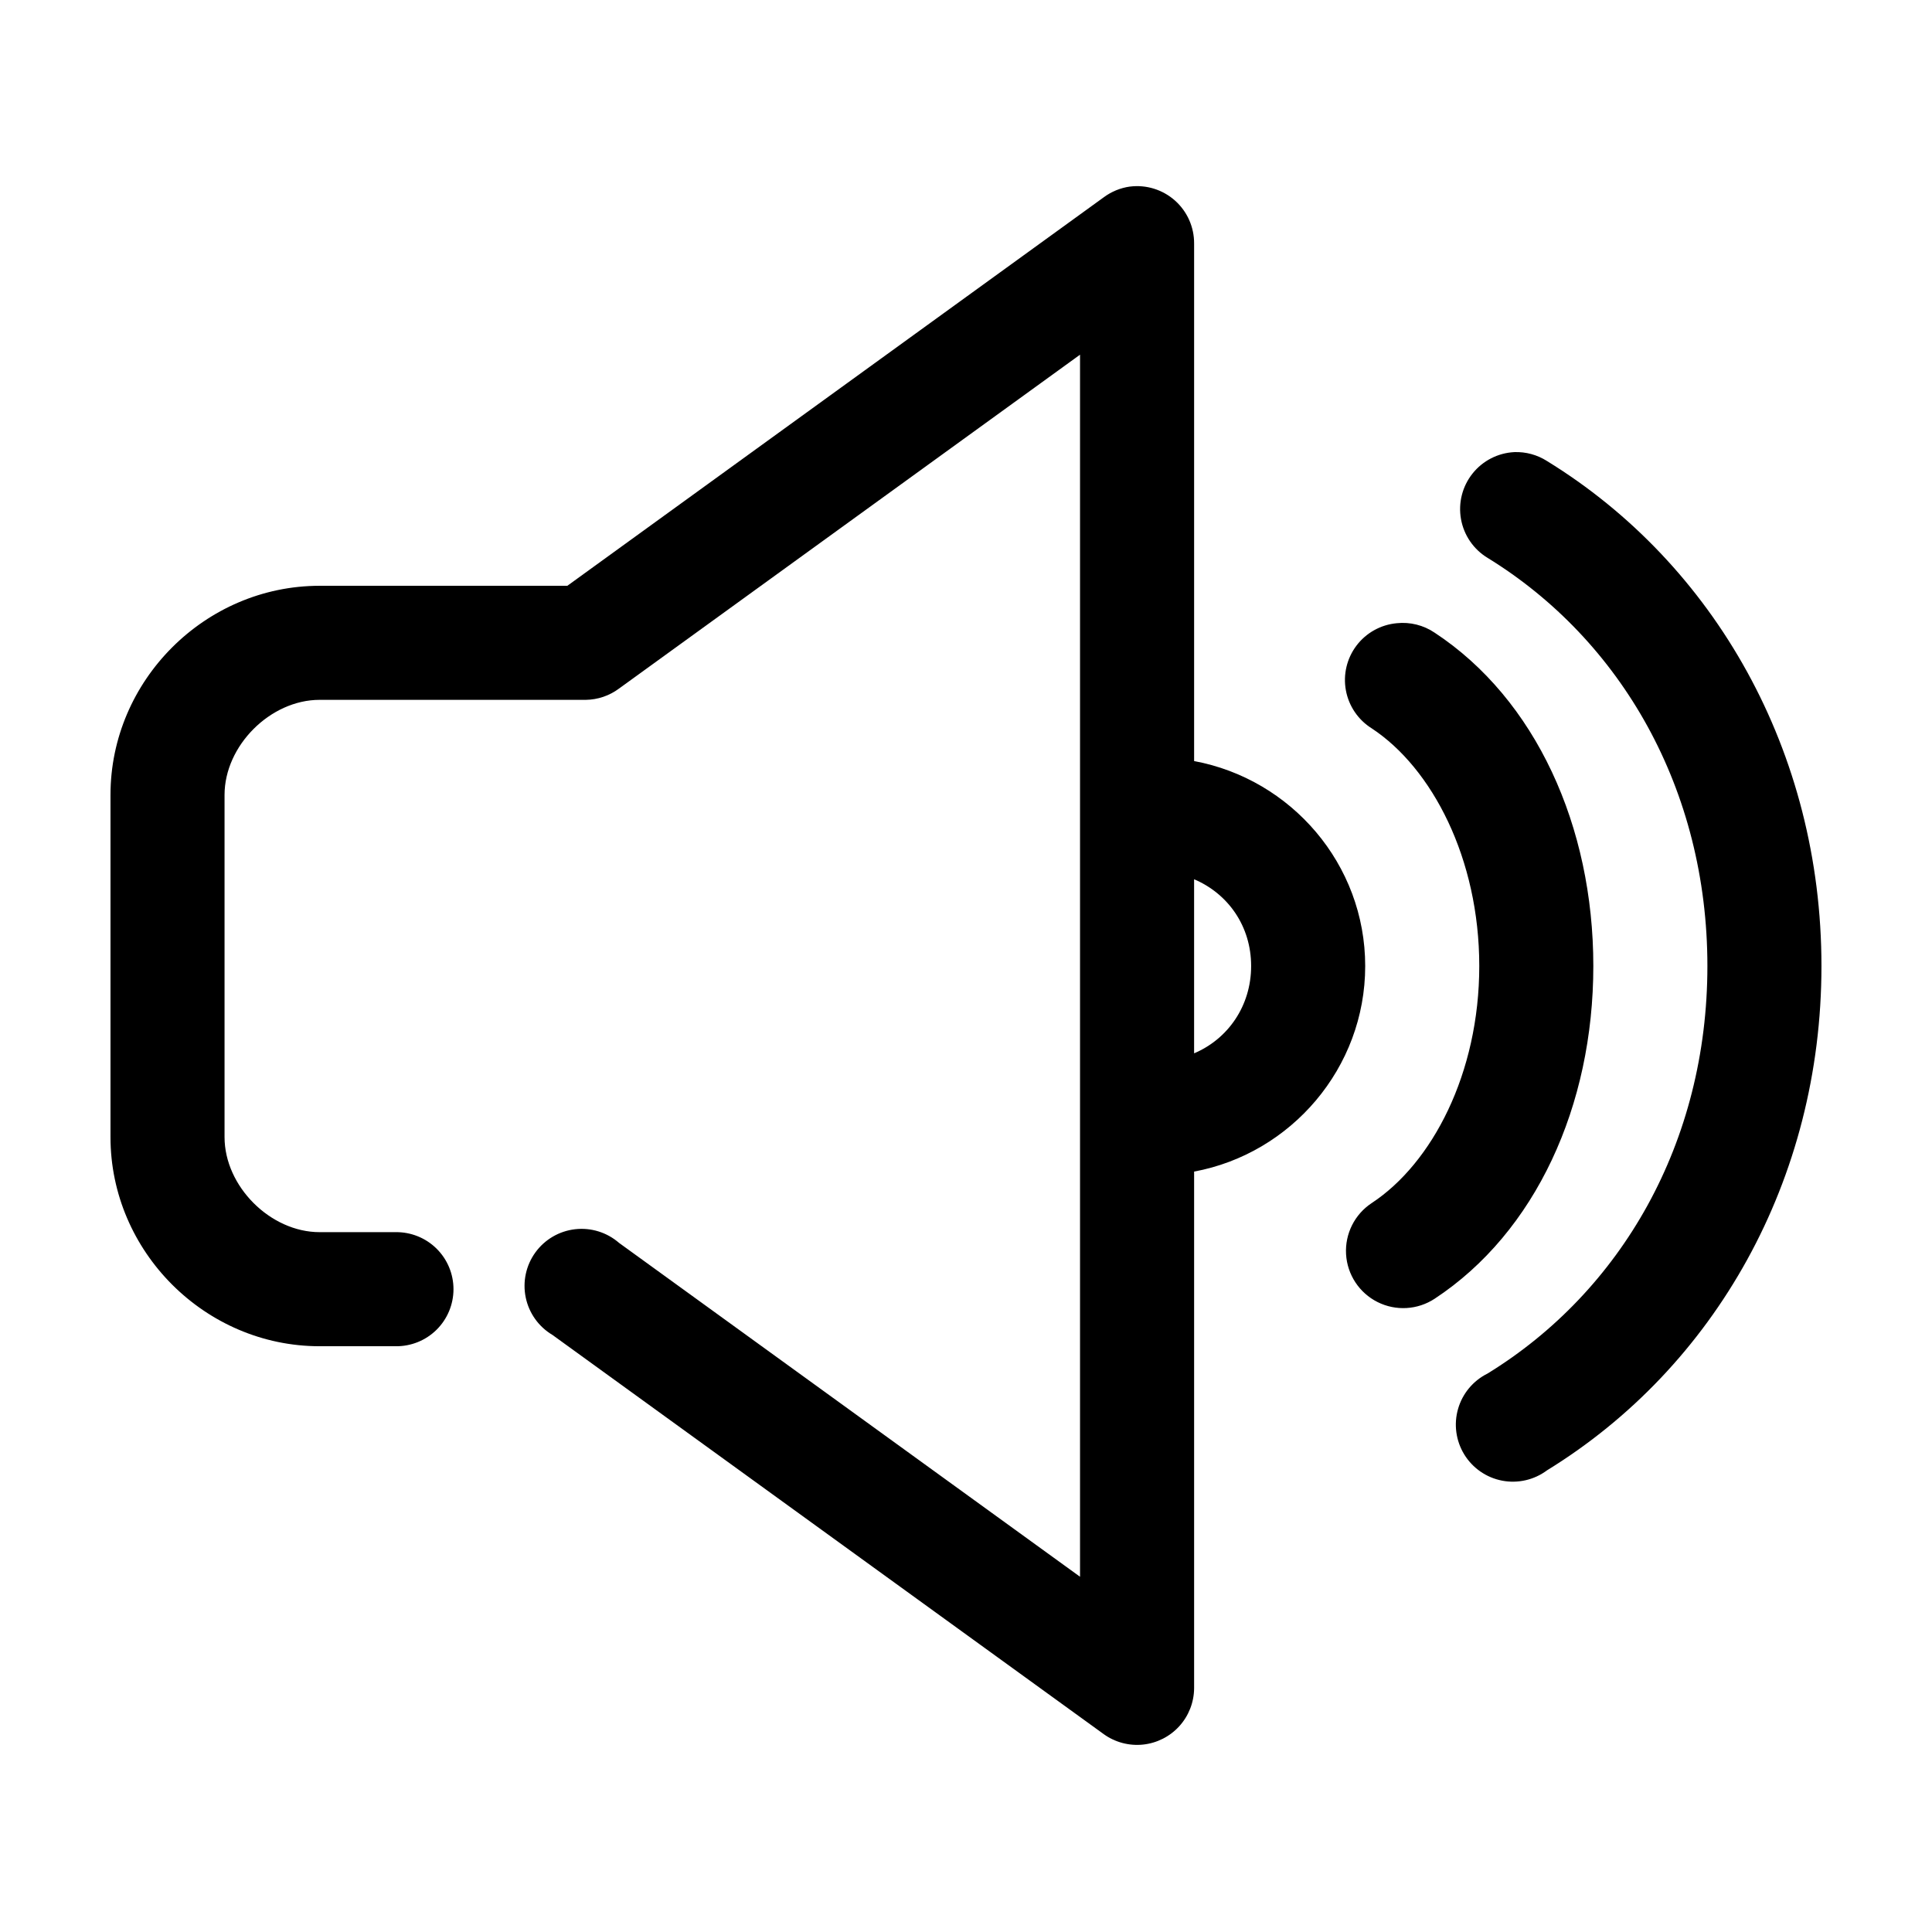 <?xml version="1.0" encoding="UTF-8"?>
<!-- Uploaded to: ICON Repo, www.svgrepo.com, Generator: ICON Repo Mixer Tools -->
<svg fill="#000000" width="800px" height="800px" version="1.1" viewBox="144 144 512 512" xmlns="http://www.w3.org/2000/svg">
 <path d="m443.45 193.44c-2.512 0.348-4.894 1.324-6.93 2.832l-142.17 102.97h-65.652c-30.336 0-55.418 25.078-55.418 55.418v90.684c0 30.34 25.082 55.422 55.418 55.422h20.152c4.047 0.055 7.945-1.512 10.828-4.352 2.879-2.84 4.5-6.719 4.5-10.766 0-4.043-1.621-7.922-4.5-10.762-2.883-2.84-6.781-4.406-10.828-4.352h-20.152c-13.043 0-25.191-12.145-25.191-25.191v-90.684c0-13.043 12.148-25.191 25.191-25.191h70.535c3.18-0.043 6.266-1.09 8.816-2.992l122.17-88.48v323.86l-122.17-88.48c-3.203-2.789-7.434-4.102-11.652-3.617s-8.039 2.719-10.527 6.164c-2.488 3.441-3.41 7.769-2.547 11.93 0.863 4.156 3.438 7.762 7.094 9.926l146.1 105.8c3.012 2.16 6.715 3.141 10.402 2.754 3.688-0.391 7.102-2.121 9.598-4.863 2.496-2.742 3.894-6.309 3.934-10.016v-136.97c25.703-4.769 45.34-27.461 45.34-54.473 0-27.016-19.637-49.547-45.34-54.32v-137.13c0.031-4.359-1.816-8.52-5.074-11.414-3.258-2.894-7.606-4.246-11.93-3.699zm101.86 70.375c-4.34 0.215-8.375 2.285-11.078 5.684-2.707 3.398-3.816 7.797-3.051 12.074 0.762 4.273 3.328 8.016 7.043 10.266 35.441 21.781 58.254 61.371 58.254 108.16 0 46.789-22.812 86.223-58.254 108-3.805 1.883-6.644 5.281-7.82 9.363-1.176 4.078-0.578 8.469 1.641 12.086 2.223 3.621 5.863 6.141 10.035 6.941 4.172 0.801 8.484-0.191 11.891-2.731 44.457-27.32 72.734-76.93 72.734-133.66 0-56.738-28.277-106.5-72.734-133.82-2.582-1.648-5.602-2.473-8.66-2.363zm-31.172 45.344c-4.227 0.395-8.09 2.543-10.652 5.926-2.559 3.383-3.582 7.688-2.812 11.859 0.766 4.172 3.254 7.832 6.852 10.082 15.977 10.516 28.496 34.477 28.496 62.977 0 28.496-12.52 52.297-28.496 62.816-4.527 2.981-7.121 8.152-6.805 13.562 0.316 5.414 3.5 10.246 8.344 12.676 4.848 2.43 10.621 2.09 15.148-0.891 26.742-17.605 42.035-51.117 42.035-88.164 0-37.051-15.293-70.719-42.035-88.324-2.957-2.004-6.523-2.898-10.074-2.519zm-53.688 67.855c8.973 3.801 15.113 12.402 15.113 22.988 0 10.582-6.141 19.344-15.113 23.141z"/>
</svg>